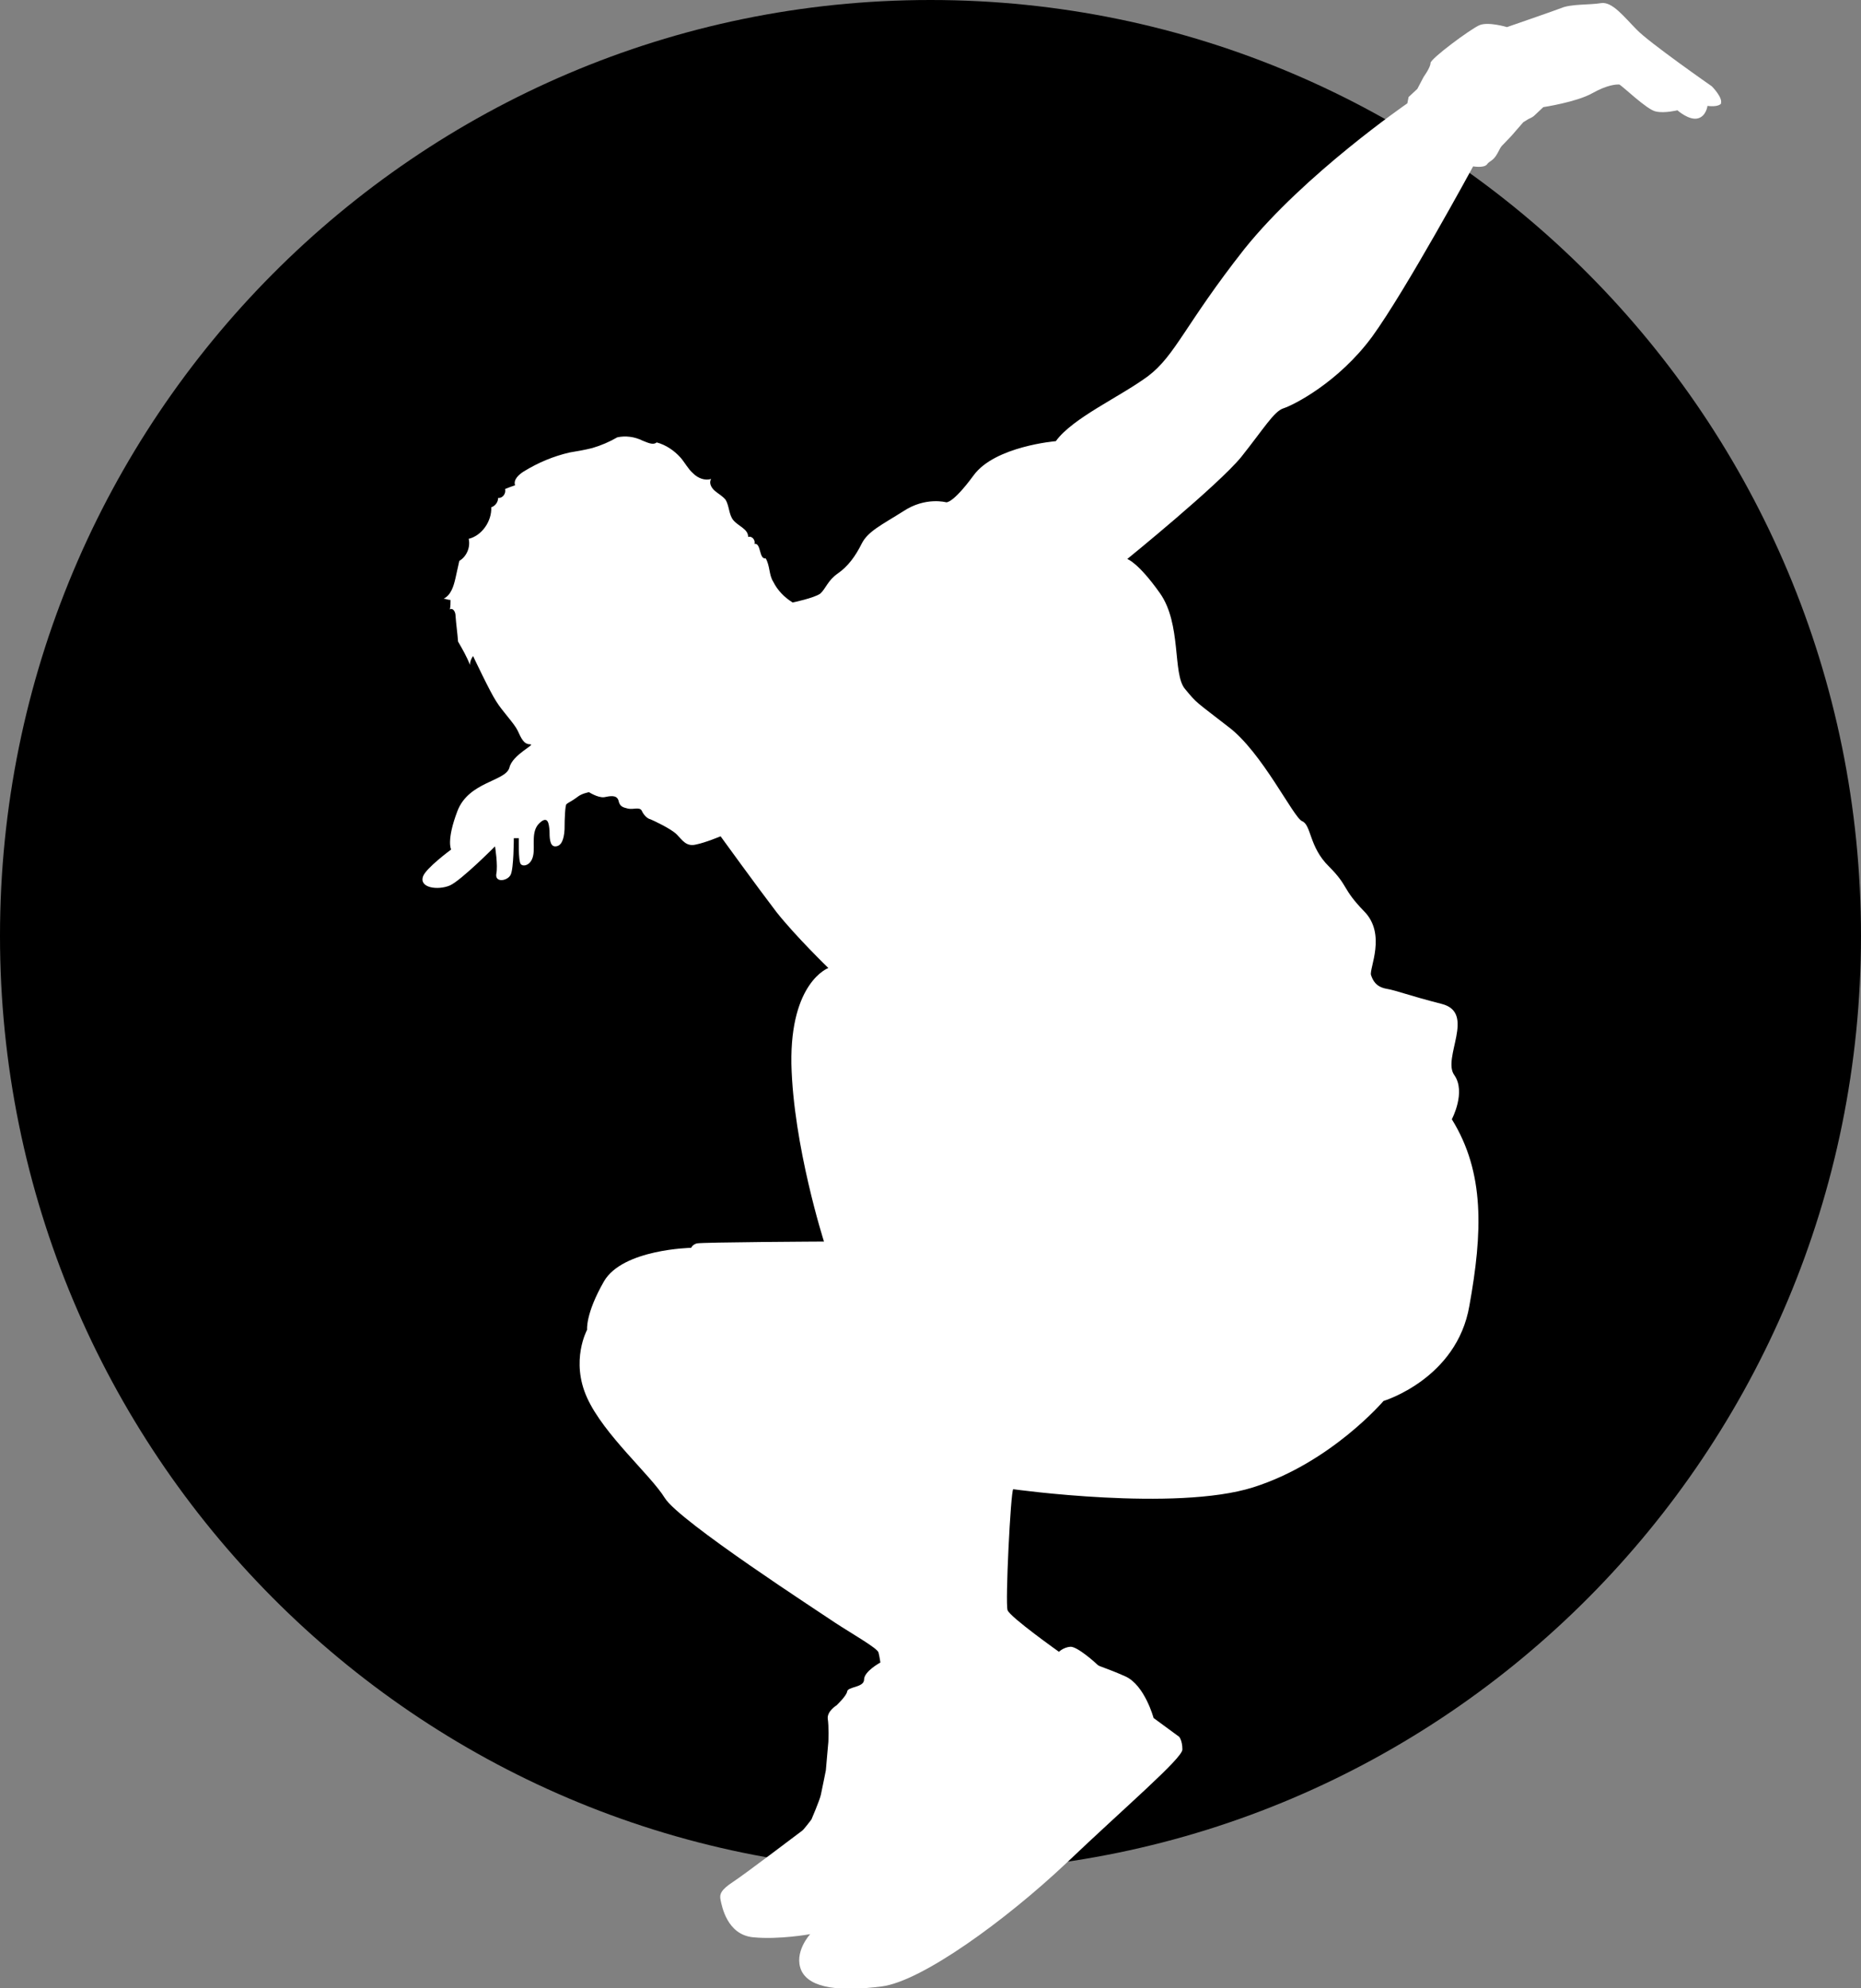<?xml version="1.0" encoding="UTF-8"?> <svg xmlns="http://www.w3.org/2000/svg" width="132" height="141" viewBox="0 0 132 141" fill="none"><rect x="0" y="0" width="132" height="141" fill="#808080" stroke="none"/> <g clip-path="url(#clip0_259_150)"> <path d="M66 132.732C102.451 132.732 132 103.019 132 66.366C132 29.713 102.451 0 66 0C29.549 0 0 29.713 0 66.366C0 103.019 29.549 132.732 66 132.732Z" fill="black"></path> <path d="M122.044 7.374C122.267 6.972 121.422 6.123 121.422 6.123C121.422 6.123 116.933 2.994 116.089 2.1C115.2 1.207 114.356 0.089 113.556 0.223C112.756 0.358 111.422 0.268 110.711 0.581C110 0.849 106.889 1.922 106.889 1.922C106.889 1.922 105.556 1.52 104.933 1.788C104.311 2.056 101.467 4.156 101.467 4.469C101.467 4.782 100.978 5.452 100.978 5.452L100.533 6.301L99.911 6.882L99.822 7.329C99.822 7.329 92.533 12.335 88.267 17.653C84.044 23.016 83.378 25.206 81.422 26.68C79.422 28.155 76.089 29.63 74.889 31.284C74.889 31.284 70.578 31.641 69.067 33.697C67.555 35.753 67.111 35.619 67.111 35.619C67.111 35.619 65.644 35.217 64.089 36.244C62.533 37.228 61.556 37.675 61.111 38.568C60.667 39.462 60.133 40.177 59.422 40.669C58.711 41.16 58.578 41.741 58.178 42.099C57.733 42.412 56.222 42.725 56.222 42.725C55.644 42.367 55.156 41.875 54.844 41.25C54.533 40.758 54.622 40.133 54.311 39.596C53.822 39.686 54 38.479 53.511 38.568C53.6 38.3 53.333 37.987 53.067 38.077C53.067 37.496 52.355 37.317 52 36.87C51.689 36.468 51.733 35.887 51.467 35.44C51.244 35.172 50.978 35.038 50.711 34.814C50.444 34.591 50.267 34.233 50.444 33.965C50 34.099 49.511 33.92 49.156 33.563C48.8 33.25 48.578 32.803 48.267 32.446C47.822 31.954 47.244 31.552 46.578 31.373C46.311 31.596 45.911 31.373 45.556 31.239C45.022 30.971 44.355 30.881 43.778 31.015C43.244 31.328 42.622 31.596 42 31.775C41.467 31.909 40.933 31.999 40.4 32.088C39.244 32.356 38.178 32.803 37.156 33.429C36.8 33.652 36.4 34.01 36.533 34.412C36.267 34.501 36.044 34.591 35.822 34.68C35.911 34.993 35.644 35.351 35.333 35.306C35.333 35.619 35.111 35.887 34.844 35.976C34.889 36.959 34.178 37.987 33.244 38.211C33.378 38.792 33.111 39.462 32.578 39.775C32.489 40.177 32.4 40.579 32.311 40.982C32.178 41.563 32 42.188 31.467 42.456C31.6 42.456 31.778 42.546 31.956 42.546C31.956 42.769 31.956 42.993 31.911 43.216C32.133 43.082 32.311 43.395 32.311 43.663C32.355 44.289 32.444 44.87 32.489 45.495C32.8 46.032 33.111 46.568 33.333 47.149C33.333 46.925 33.422 46.702 33.556 46.523C33.556 46.523 34.755 49.071 35.2 49.741C35.644 50.456 36.444 51.261 36.711 51.797C36.978 52.378 37.156 52.78 37.6 52.78C38.044 52.78 36.355 53.495 36.133 54.434C35.867 55.417 33.244 55.417 32.444 57.517C31.644 59.618 32 60.243 32 60.243C32 60.243 30.178 61.584 30 62.165C29.733 62.97 31.067 63.148 31.911 62.791C32.711 62.433 35.111 60.02 35.111 60.02C35.111 60.02 35.333 61.361 35.2 61.986C35.111 62.612 36 62.478 36.222 62.031C36.444 61.584 36.444 59.439 36.444 59.439H36.8C36.8 59.439 36.755 61.048 36.933 61.271C37.111 61.495 37.689 61.361 37.822 60.646C37.956 59.975 37.644 58.947 38.267 58.366C38.889 57.785 38.933 58.456 38.978 58.903C38.978 59.35 38.978 60.02 39.378 60.02C39.778 60.02 40 59.618 40.044 58.813C40.044 58.009 40.089 57.115 40.178 57.026C40.267 56.936 40.578 56.802 40.933 56.534C41.244 56.266 41.778 56.177 41.778 56.177C41.778 56.177 42.4 56.579 42.844 56.534C43.289 56.445 43.733 56.355 43.867 56.758C43.956 57.204 44.178 57.249 44.533 57.339C44.933 57.428 45.333 57.204 45.511 57.473C45.644 57.785 45.911 58.054 46.133 58.098C46.355 58.188 47.6 58.769 48 59.171C48.4 59.573 48.667 60.065 49.378 59.886C50.044 59.752 51.111 59.305 51.111 59.305C51.111 59.305 53.733 62.925 55.067 64.668C56.444 66.411 58.755 68.645 58.755 68.645C58.755 68.645 56.044 69.629 56.133 75.438C56.267 81.248 58.444 88.041 58.444 88.041C58.444 88.041 49.778 88.086 49.422 88.175C49.111 88.265 49.022 88.488 49.022 88.488C49.022 88.488 44.178 88.578 42.844 90.857C41.511 93.181 41.644 94.298 41.644 94.298C41.644 94.298 40.444 96.488 41.644 99.125C42.844 101.761 46.133 104.577 47.156 106.23C48.178 107.884 58.133 114.32 59.244 115.079C60.4 115.839 62.222 116.867 62.311 117.18C62.4 117.537 62.444 117.895 62.444 117.895C62.444 117.895 61.289 118.52 61.289 119.101C61.289 119.682 60.133 119.593 60.089 119.951C60.044 120.263 59.333 120.934 59.333 120.934C59.333 120.934 58.667 121.336 58.711 121.872C58.8 122.409 58.755 123.526 58.755 123.526L58.667 124.509L58.578 125.537C58.578 125.537 58.311 126.878 58.222 127.28C58.133 127.682 57.556 129.023 57.556 129.023C57.556 129.023 57.022 129.738 56.889 129.827C56.755 129.917 52.889 132.866 52 133.447C51.111 134.028 51.022 134.341 51.111 134.743C51.2 135.145 51.556 137.201 53.422 137.38C55.289 137.559 57.467 137.157 57.467 137.157C57.467 137.157 56.267 138.453 56.844 139.749C57.467 141.045 59.689 141.223 62.533 140.866C65.378 140.508 71.333 136.173 75.6 132.151C79.822 128.129 83.867 124.688 83.867 124.062C83.867 123.436 83.644 123.168 83.644 123.168L81.822 121.828C81.822 121.828 81.2 119.504 79.822 118.878C78.4 118.252 78.044 118.208 77.867 118.074C77.733 117.939 76.4 116.733 75.911 116.778C75.422 116.822 75.111 117.135 75.111 117.135C75.111 117.135 71.644 114.677 71.467 114.185C71.289 113.694 71.689 105.739 71.867 105.605C71.867 105.605 83.378 107.214 88.889 105.471C94.4 103.728 98.133 99.348 98.133 99.348C98.133 99.348 103.333 97.784 104.222 92.6C105.156 87.415 105.333 83.17 102.978 79.371C102.978 79.371 104 77.45 103.156 76.243C102.267 75.036 104.711 71.818 102.267 71.193C99.822 70.567 99.111 70.254 98.356 70.12C97.6 69.986 97.378 69.539 97.244 69.137C97.111 68.69 98.356 66.232 96.755 64.623C95.156 62.97 95.689 62.88 94.267 61.45C92.844 60.065 93.022 58.501 92.356 58.232C91.733 57.964 89.511 53.316 87.111 51.529C84.755 49.696 84.933 49.92 84.044 48.847C83.156 47.775 83.822 44.244 82.267 42.054C80.711 39.864 79.956 39.641 79.956 39.641C79.956 39.641 86.4 34.412 88.044 32.401C89.644 30.39 90.356 29.183 91.022 28.96C91.733 28.736 94.933 27.127 97.333 23.865C99.733 20.558 104.489 11.798 104.489 11.798C104.489 11.798 105.244 11.932 105.467 11.664C105.644 11.396 105.911 11.441 106.222 10.86C106.533 10.234 106.533 10.368 106.889 9.966C107.244 9.609 107.422 9.385 107.422 9.385L108.044 8.67L108.4 8.447C108.4 8.447 108.711 8.313 108.8 8.223C108.889 8.134 109.467 7.597 109.467 7.597C109.467 7.597 111.822 7.24 112.933 6.614C114.044 5.989 114.667 5.989 114.844 5.989C115.022 6.033 116.844 7.821 117.467 7.91C118.089 8.044 118.978 7.821 118.978 7.821C118.978 7.821 119.778 8.536 120.4 8.402C121.022 8.268 121.111 7.508 121.111 7.508C121.111 7.508 121.911 7.642 122.133 7.285L122.044 7.374Z" fill="white"></path> </g> <defs> <clipPath id="clip0_259_150"> <rect width="132" height="141" fill="white"></rect> </clipPath> </defs> </svg> 